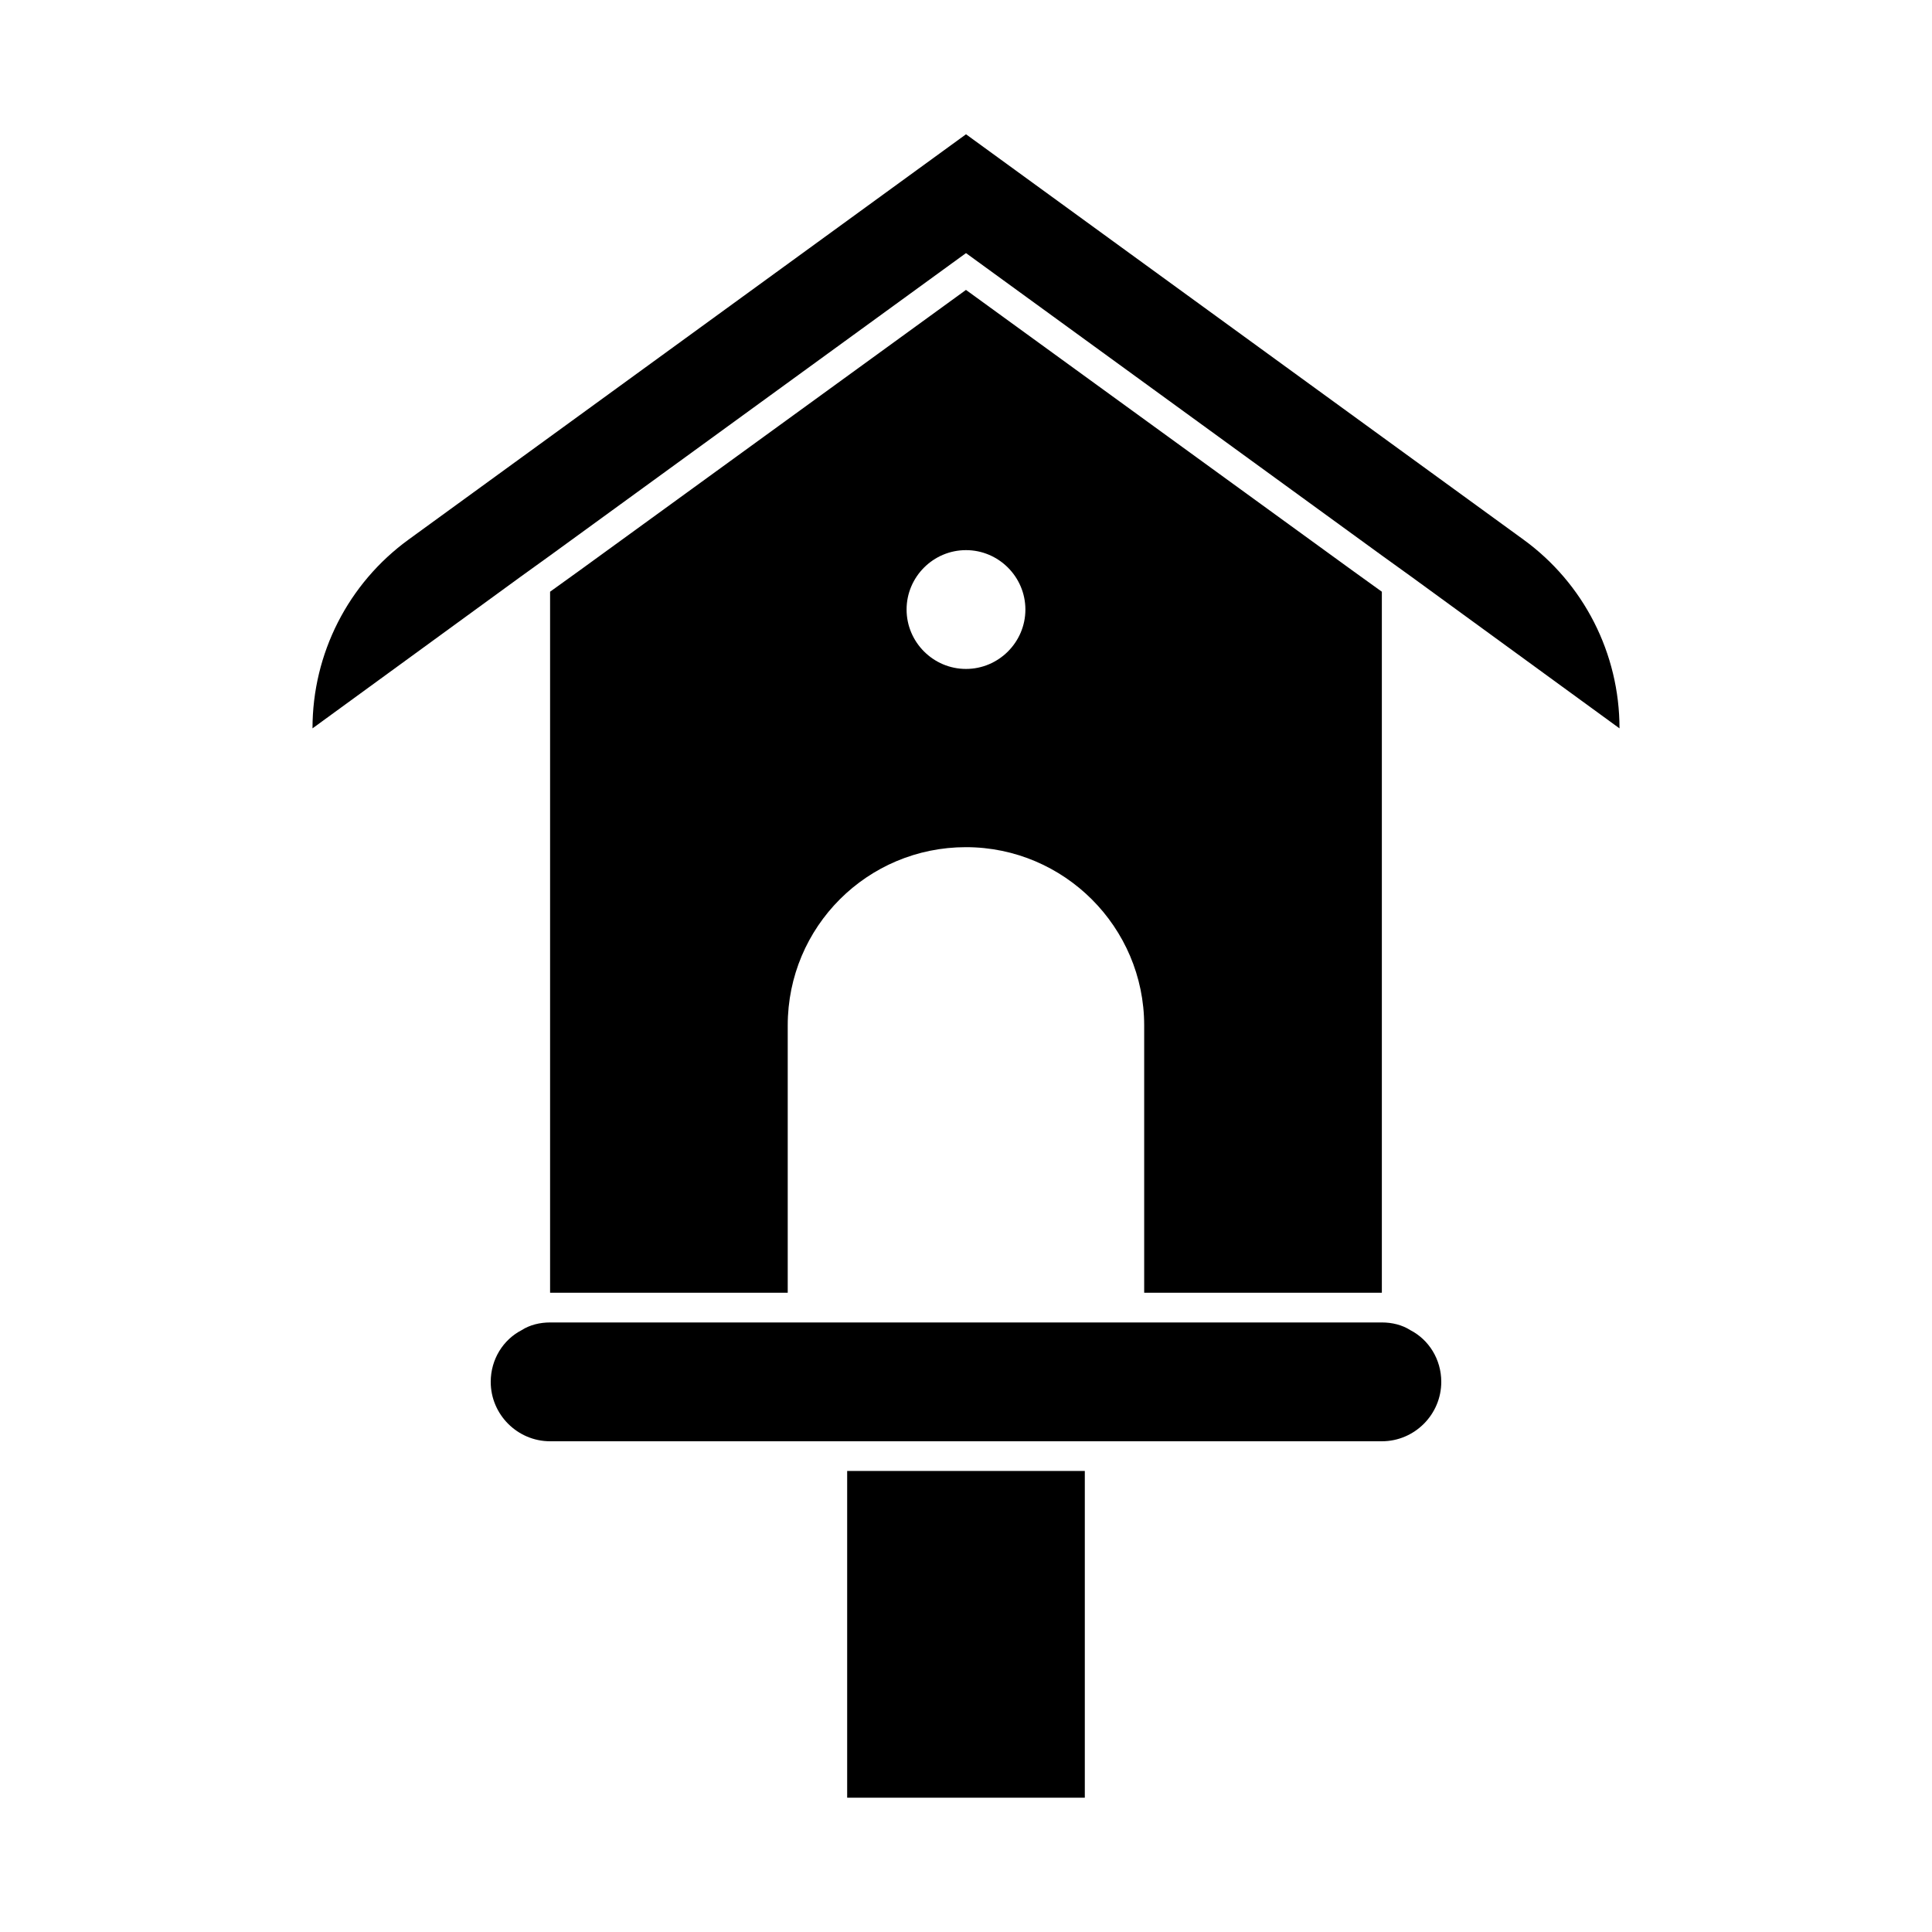 <?xml version="1.0" encoding="UTF-8"?>
<!-- Uploaded to: ICON Repo, www.svgrepo.com, Generator: ICON Repo Mixer Tools -->
<svg fill="#000000" width="800px" height="800px" version="1.1" viewBox="144 144 512 512" xmlns="http://www.w3.org/2000/svg">
 <g>
  <path d="m455.1 486.59h55.105v-185.78l-7.871-5.668-102.34-74.312-102.34 74.312-7.875 5.668v185.78h55.102l7.875-0.004v-70.848c0-26.137 21.098-47.23 47.23-47.23 13.066 0 24.875 5.352 33.379 13.855 8.504 8.5 13.855 20.309 13.855 33.375v70.848zm-55.102-196.8c8.66 0 15.742 7.086 15.742 15.742 0 8.66-7.086 15.742-15.742 15.742-8.66 0-15.742-7.086-15.742-15.742-0.004-8.656 7.082-15.742 15.742-15.742z"/>
  <path d="m289.79 291.21 110.21-80.137 110.21 80.137 7.871 5.668 55.105 40.148c0-19.836-9.445-38.414-25.504-50.066l-37.473-27.238-66.914-48.648-43.293-31.488-43.297 31.488-66.914 48.648-37.469 27.238c-16.059 11.648-25.508 30.227-25.508 50.066l55.105-40.148z"/>
  <path d="m517.77 496.51c-2.207-1.414-4.883-2.047-7.559-2.047h-220.42c-2.676 0-5.352 0.629-7.559 2.047-4.879 2.519-8.184 7.715-8.184 13.699 0 8.66 7.086 15.742 15.742 15.742h220.42c8.66 0 15.742-7.086 15.742-15.742 0-5.984-3.305-11.18-8.184-13.699z"/>
  <path d="m376.38 533.82h-7.871v86.59h62.977v-86.59z"/>
 </g>
</svg>